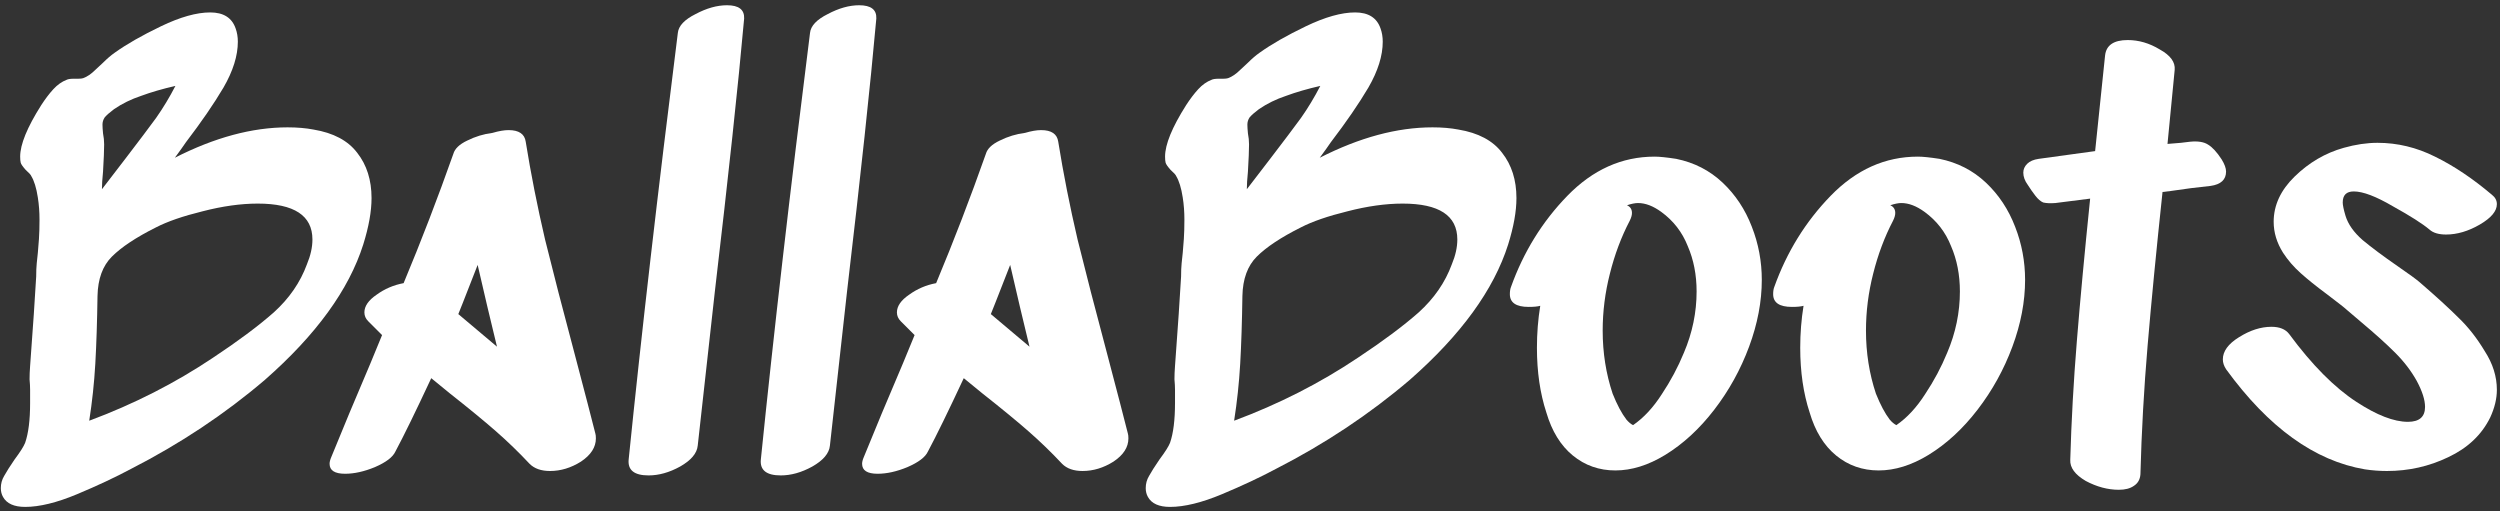 <svg width="362" height="74" viewBox="0 0 362 74" fill="none" xmlns="http://www.w3.org/2000/svg">
<rect x="0" y="0" width="362" height="74" fill="#333333" stroke="none"/>
<path d="M44.44 38.28C44.973 37 45.24 35.8 45.24 34.68C45.24 31.213 42.6 29.48 37.32 29.48C34.867 29.48 32.2 29.853 29.32 30.6C26.493 31.293 24.253 32.067 22.6 32.92C19.72 34.36 17.587 35.773 16.2 37.16C14.867 38.493 14.173 40.387 14.12 42.84C14.067 46.573 13.96 49.853 13.8 52.68C13.64 55.453 13.347 58.2 12.92 60.92C19.373 58.52 25.347 55.48 30.84 51.8C34.467 49.4 37.4 47.213 39.64 45.24C41.88 43.213 43.48 40.893 44.44 38.28ZM15.08 20.92C15.08 21.72 15.027 23.027 14.92 24.84C14.813 25.907 14.76 26.76 14.76 27.4L18.2 22.92C20.12 20.413 21.587 18.467 22.6 17.08C23.613 15.64 24.547 14.093 25.4 12.44C23.533 12.867 21.88 13.347 20.44 13.88C19 14.36 17.693 15 16.52 15.8C15.88 16.28 15.427 16.68 15.16 17C14.947 17.32 14.84 17.667 14.84 18.04C14.84 18.36 14.867 18.787 14.92 19.32C15.027 19.853 15.08 20.387 15.08 20.92ZM45.4 18.76C48.28 19.24 50.387 20.36 51.72 22.12C53.107 23.88 53.8 26.067 53.8 28.68C53.8 30.6 53.4 32.84 52.6 35.4C50.52 41.96 45.773 48.493 38.36 55C32.547 59.96 26.093 64.253 19 67.88C16.707 69.107 14.093 70.333 11.16 71.56C8.227 72.787 5.72 73.4 3.64 73.4C2.04 73.4 0.973 72.92 0.44 71.96C0.227 71.587 0.12 71.16 0.12 70.68C0.12 70.04 0.28 69.453 0.6 68.92C0.92 68.333 1.427 67.533 2.12 66.52C2.92 65.453 3.427 64.653 3.64 64.12C4.12 62.733 4.36 60.813 4.36 58.36V56.44C4.36 56.013 4.333 55.507 4.28 54.92C4.28 54.333 4.307 53.693 4.36 53C4.787 47.24 5.08 42.92 5.24 40.04C5.24 39.293 5.267 38.653 5.32 38.12C5.373 37.533 5.427 37.027 5.48 36.6C5.533 36.067 5.587 35.4 5.64 34.6C5.693 33.8 5.72 32.867 5.72 31.8C5.72 30.68 5.64 29.613 5.48 28.6C5.267 27.213 4.947 26.173 4.52 25.48C4.467 25.32 4.2 25.027 3.72 24.6C3.293 24.12 3.053 23.773 3 23.56C2.947 23.347 2.92 23.053 2.92 22.68C2.92 20.92 3.933 18.44 5.96 15.24C6.547 14.333 7.133 13.56 7.72 12.92C8.307 12.28 8.947 11.827 9.64 11.56C9.853 11.453 10.2 11.4 10.68 11.4C10.84 11.4 11.053 11.4 11.32 11.4C11.64 11.4 11.88 11.373 12.04 11.32C12.627 11.107 13.213 10.707 13.8 10.12C14.44 9.533 14.813 9.187 14.92 9.08C15.507 8.493 16.067 8.013 16.6 7.64C18.307 6.413 20.547 5.133 23.32 3.8C26.093 2.467 28.467 1.8 30.44 1.8C32.36 1.8 33.587 2.573 34.12 4.12C34.333 4.707 34.44 5.347 34.44 6.04C34.44 8.067 33.747 10.28 32.36 12.68C30.973 15.027 29.16 17.667 26.92 20.6C26.6 21.08 26.067 21.827 25.32 22.84C31.08 19.907 36.52 18.44 41.64 18.44C43.027 18.44 44.28 18.547 45.4 18.76Z" fill="white"/>
<path d="M67.004 43.88L66.364 45.48L71.964 50.2L71.404 47.88C71.03 46.387 70.284 43.213 69.164 38.36L67.004 43.88ZM76.124 20.52C76.87 25.16 77.804 29.88 78.924 34.68C80.097 39.427 81.51 44.893 83.164 51.08C84.71 56.947 85.724 60.84 86.204 62.76C86.257 62.92 86.284 63.16 86.284 63.48C86.284 64.76 85.564 65.88 84.124 66.84C82.684 67.747 81.19 68.2 79.644 68.2C78.364 68.2 77.377 67.853 76.684 67.16C75.137 65.507 73.51 63.933 71.804 62.44C70.097 60.947 67.857 59.107 65.084 56.92L62.444 54.76C60.204 59.56 58.47 63.107 57.244 65.4C56.87 66.2 55.884 66.947 54.284 67.64C52.737 68.28 51.297 68.6 49.964 68.6C48.47 68.6 47.724 68.12 47.724 67.16C47.724 66.893 47.804 66.573 47.964 66.2C49.564 62.253 51.457 57.72 53.644 52.6L55.324 48.52C53.99 47.187 53.324 46.52 53.324 46.52C52.95 46.147 52.764 45.72 52.764 45.24C52.764 44.333 53.35 43.48 54.524 42.68C55.697 41.827 57.004 41.267 58.444 41C61.004 34.867 63.404 28.627 65.644 22.28C65.857 21.533 66.524 20.893 67.644 20.36C68.817 19.773 70.044 19.4 71.324 19.24C72.23 18.973 73.004 18.84 73.644 18.84C75.137 18.84 75.964 19.4 76.124 20.52Z" fill="white"/>
<path d="M98.152 4.76C98.258 3.747 99.112 2.84 100.712 2.04C102.312 1.187 103.832 0.76 105.272 0.76C106.979 0.76 107.805 1.4 107.752 2.68C106.899 12.227 105.485 25.4 103.512 42.2C102.232 53.667 101.405 61.107 101.032 64.52C100.925 65.64 100.072 66.653 98.472 67.56C96.925 68.413 95.405 68.84 93.912 68.84C91.832 68.84 90.872 68.067 91.032 66.52C92.898 48.173 95.272 27.587 98.152 4.76Z" fill="white"/>
<path d="M117.292 4.76C117.399 3.747 118.252 2.84 119.852 2.04C121.452 1.187 122.972 0.76 124.412 0.76C126.119 0.76 126.946 1.4 126.892 2.68C126.039 12.227 124.626 25.4 122.652 42.2C121.372 53.667 120.546 61.107 120.172 64.52C120.066 65.64 119.212 66.653 117.612 67.56C116.066 68.413 114.546 68.84 113.052 68.84C110.972 68.84 110.012 68.067 110.172 66.52C112.039 48.173 114.412 27.587 117.292 4.76Z" fill="white"/>
<path d="M144.113 43.88L143.473 45.48L149.073 50.2L148.513 47.88C148.14 46.387 147.393 43.213 146.273 38.36L144.113 43.88ZM153.233 20.52C153.98 25.16 154.913 29.88 156.033 34.68C157.206 39.427 158.62 44.893 160.273 51.08C161.82 56.947 162.833 60.84 163.313 62.76C163.366 62.92 163.393 63.16 163.393 63.48C163.393 64.76 162.673 65.88 161.233 66.84C159.793 67.747 158.3 68.2 156.753 68.2C155.473 68.2 154.486 67.853 153.793 67.16C152.246 65.507 150.62 63.933 148.913 62.44C147.206 60.947 144.966 59.107 142.193 56.92L139.553 54.76C137.313 59.56 135.58 63.107 134.353 65.4C133.98 66.2 132.993 66.947 131.393 67.64C129.846 68.28 128.406 68.6 127.073 68.6C125.58 68.6 124.833 68.12 124.833 67.16C124.833 66.893 124.913 66.573 125.073 66.2C126.673 62.253 128.566 57.72 130.753 52.6L132.433 48.52C131.1 47.187 130.433 46.52 130.433 46.52C130.06 46.147 129.873 45.72 129.873 45.24C129.873 44.333 130.46 43.48 131.633 42.68C132.806 41.827 134.113 41.267 135.553 41C138.113 34.867 140.513 28.627 142.753 22.28C142.966 21.533 143.633 20.893 144.753 20.36C145.926 19.773 147.153 19.4 148.433 19.24C149.34 18.973 150.113 18.84 150.753 18.84C152.246 18.84 153.073 19.4 153.233 20.52Z" fill="white"/>
<path d="M210.221 38.28C210.755 37 211.021 35.8 211.021 34.68C211.021 31.213 208.381 29.48 203.101 29.48C200.648 29.48 197.981 29.853 195.101 30.6C192.275 31.293 190.035 32.067 188.381 32.92C185.501 34.36 183.368 35.773 181.981 37.16C180.648 38.493 179.955 40.387 179.901 42.84C179.848 46.573 179.741 49.853 179.581 52.68C179.421 55.453 179.128 58.2 178.701 60.92C185.155 58.52 191.128 55.48 196.621 51.8C200.248 49.4 203.181 47.213 205.421 45.24C207.661 43.213 209.261 40.893 210.221 38.28ZM180.861 20.92C180.861 21.72 180.808 23.027 180.701 24.84C180.595 25.907 180.541 26.76 180.541 27.4L183.981 22.92C185.901 20.413 187.368 18.467 188.381 17.08C189.395 15.64 190.328 14.093 191.181 12.44C189.315 12.867 187.661 13.347 186.221 13.88C184.781 14.36 183.475 15 182.301 15.8C181.661 16.28 181.208 16.68 180.941 17C180.728 17.32 180.621 17.667 180.621 18.04C180.621 18.36 180.648 18.787 180.701 19.32C180.808 19.853 180.861 20.387 180.861 20.92ZM211.181 18.76C214.061 19.24 216.168 20.36 217.501 22.12C218.888 23.88 219.581 26.067 219.581 28.68C219.581 30.6 219.181 32.84 218.381 35.4C216.301 41.96 211.555 48.493 204.141 55C198.328 59.96 191.875 64.253 184.781 67.88C182.488 69.107 179.875 70.333 176.941 71.56C174.008 72.787 171.501 73.4 169.421 73.4C167.821 73.4 166.755 72.92 166.221 71.96C166.008 71.587 165.901 71.16 165.901 70.68C165.901 70.04 166.061 69.453 166.381 68.92C166.701 68.333 167.208 67.533 167.901 66.52C168.701 65.453 169.208 64.653 169.421 64.12C169.901 62.733 170.141 60.813 170.141 58.36V56.44C170.141 56.013 170.115 55.507 170.061 54.92C170.061 54.333 170.088 53.693 170.141 53C170.568 47.24 170.861 42.92 171.021 40.04C171.021 39.293 171.048 38.653 171.101 38.12C171.155 37.533 171.208 37.027 171.261 36.6C171.315 36.067 171.368 35.4 171.421 34.6C171.475 33.8 171.501 32.867 171.501 31.8C171.501 30.68 171.421 29.613 171.261 28.6C171.048 27.213 170.728 26.173 170.301 25.48C170.248 25.32 169.981 25.027 169.501 24.6C169.075 24.12 168.835 23.773 168.781 23.56C168.728 23.347 168.701 23.053 168.701 22.68C168.701 20.92 169.715 18.44 171.741 15.24C172.328 14.333 172.915 13.56 173.501 12.92C174.088 12.28 174.728 11.827 175.421 11.56C175.635 11.453 175.981 11.4 176.461 11.4C176.621 11.4 176.835 11.4 177.101 11.4C177.421 11.4 177.661 11.373 177.821 11.32C178.408 11.107 178.995 10.707 179.581 10.12C180.221 9.533 180.595 9.187 180.701 9.08C181.288 8.493 181.848 8.013 182.381 7.64C184.088 6.413 186.328 5.133 189.101 3.8C191.875 2.467 194.248 1.8 196.221 1.8C198.141 1.8 199.368 2.573 199.901 4.12C200.115 4.707 200.221 5.347 200.221 6.04C200.221 8.067 199.528 10.28 198.141 12.68C196.755 15.027 194.941 17.667 192.701 20.6C192.381 21.08 191.848 21.827 191.101 22.84C196.861 19.907 202.301 18.44 207.421 18.44C208.808 18.44 210.061 18.547 211.181 18.76Z" fill="white"/>
<path d="M243.828 51.08C245.055 48.2 245.668 45.24 245.668 42.2C245.668 39.8 245.241 37.613 244.388 35.64C243.588 33.613 242.308 31.96 240.548 30.68C239.375 29.827 238.255 29.4 237.188 29.4C236.761 29.4 236.228 29.507 235.588 29.72C236.068 29.933 236.308 30.307 236.308 30.84C236.308 31.16 236.201 31.533 235.988 31.96C234.761 34.307 233.801 36.867 233.108 39.64C232.415 42.36 232.068 45.107 232.068 47.88C232.068 51.08 232.548 54.12 233.508 57C234.148 58.6 234.815 59.853 235.508 60.76C235.828 61.133 236.148 61.4 236.468 61.56C238.015 60.493 239.401 59 240.628 57.08C241.908 55.16 242.975 53.16 243.828 51.08ZM242.708 23C245.321 23.533 247.561 24.68 249.428 26.44C251.295 28.2 252.708 30.333 253.668 32.84C254.628 35.293 255.108 37.853 255.108 40.52C255.108 43.667 254.495 46.893 253.268 50.2C252.041 53.507 250.361 56.547 248.228 59.32C246.095 62.093 243.721 64.28 241.108 65.88C238.655 67.373 236.255 68.12 233.908 68.12C231.561 68.12 229.508 67.4 227.748 65.96C225.988 64.52 224.708 62.44 223.908 59.72C223.001 56.947 222.548 53.827 222.548 50.36C222.548 48.28 222.708 46.253 223.028 44.28C222.655 44.387 222.095 44.44 221.348 44.44C219.535 44.44 218.628 43.827 218.628 42.6C218.628 42.173 218.681 41.827 218.788 41.56C220.601 36.493 223.321 32.093 226.948 28.36C230.628 24.573 234.841 22.68 239.588 22.68C240.281 22.68 241.321 22.787 242.708 23Z" fill="white"/>
<path d="M281.953 51.08C283.18 48.2 283.793 45.24 283.793 42.2C283.793 39.8 283.366 37.613 282.513 35.64C281.713 33.613 280.433 31.96 278.673 30.68C277.5 29.827 276.38 29.4 275.313 29.4C274.886 29.4 274.353 29.507 273.713 29.72C274.193 29.933 274.433 30.307 274.433 30.84C274.433 31.16 274.326 31.533 274.113 31.96C272.886 34.307 271.926 36.867 271.233 39.64C270.54 42.36 270.193 45.107 270.193 47.88C270.193 51.08 270.673 54.12 271.633 57C272.273 58.6 272.94 59.853 273.633 60.76C273.953 61.133 274.273 61.4 274.593 61.56C276.14 60.493 277.526 59 278.753 57.08C280.033 55.16 281.1 53.16 281.953 51.08ZM280.833 23C283.446 23.533 285.686 24.68 287.553 26.44C289.42 28.2 290.833 30.333 291.793 32.84C292.753 35.293 293.233 37.853 293.233 40.52C293.233 43.667 292.62 46.893 291.393 50.2C290.166 53.507 288.486 56.547 286.353 59.32C284.22 62.093 281.846 64.28 279.233 65.88C276.78 67.373 274.38 68.12 272.033 68.12C269.686 68.12 267.633 67.4 265.873 65.96C264.113 64.52 262.833 62.44 262.033 59.72C261.126 56.947 260.673 53.827 260.673 50.36C260.673 48.28 260.833 46.253 261.153 44.28C260.78 44.387 260.22 44.44 259.473 44.44C257.66 44.44 256.753 43.827 256.753 42.6C256.753 42.173 256.806 41.827 256.913 41.56C258.726 36.493 261.446 32.093 265.073 28.36C268.753 24.573 272.966 22.68 277.713 22.68C278.406 22.68 279.446 22.787 280.833 23Z" fill="white"/>
<path d="M317.134 20.52C318.254 20.413 319.107 20.547 319.694 20.92C320.334 21.293 321 22.013 321.694 23.08C322.12 23.773 322.334 24.36 322.334 24.84C322.334 26.013 321.587 26.707 320.094 26.92L317.294 27.24C314.68 27.613 313.294 27.8 313.134 27.8C312.227 36.333 311.507 43.747 310.974 50.04C310.44 56.333 310.094 62.547 309.934 68.68C309.88 69.427 309.56 69.987 308.974 70.36C308.44 70.733 307.72 70.92 306.814 70.92C305.214 70.92 303.614 70.493 302.014 69.64C300.467 68.733 299.72 67.72 299.774 66.6C299.934 60.947 300.254 55.187 300.734 49.32C301.214 43.4 301.854 36.547 302.654 28.76L297.614 29.4C296.867 29.453 296.28 29.427 295.854 29.32C295.48 29.16 295.107 28.84 294.734 28.36C294.36 27.88 293.987 27.347 293.614 26.76C293.187 26.173 292.974 25.587 292.974 25C292.974 24.52 293.16 24.093 293.534 23.72C293.907 23.347 294.467 23.107 295.214 23C296.387 22.84 297.747 22.653 299.294 22.44L303.374 21.88L304.814 8.04C304.974 6.547 306.067 5.8 308.094 5.8C309.694 5.8 311.24 6.253 312.734 7.16C314.28 8.013 315 9 314.894 10.12L313.854 20.84C315.347 20.733 316.44 20.627 317.134 20.52Z" fill="white"/>
<path d="M351.787 33.24C350.774 32.387 349.014 31.267 346.507 29.88C344.054 28.44 342.16 27.72 340.827 27.72C339.76 27.72 339.227 28.253 339.227 29.32C339.227 29.693 339.36 30.333 339.627 31.24C340 32.467 340.827 33.64 342.107 34.76C343.387 35.827 345.067 37.08 347.147 38.52C348.854 39.693 349.947 40.493 350.427 40.92C352.774 42.947 354.64 44.653 356.027 46.04C357.414 47.373 358.667 48.973 359.787 50.84C360.96 52.653 361.547 54.52 361.547 56.44C361.547 57.72 361.227 59.053 360.587 60.44C359.36 62.947 357.334 64.867 354.507 66.2C351.734 67.533 348.774 68.2 345.627 68.2C344.56 68.2 343.494 68.12 342.427 67.96C335.174 66.733 328.48 61.907 322.347 53.48C322.027 53 321.867 52.52 321.867 52.04C321.867 50.867 322.64 49.8 324.187 48.84C325.787 47.827 327.36 47.32 328.907 47.32C330.08 47.32 330.934 47.667 331.467 48.36C334.774 52.84 338.027 56.12 341.227 58.2C344.16 60.12 346.64 61.08 348.667 61.08C350.32 61.08 351.147 60.36 351.147 58.92C351.147 57.907 350.747 56.653 349.947 55.16C349.147 53.72 348.107 52.36 346.827 51.08C345.547 49.8 343.92 48.333 341.947 46.68L339.787 44.84C339.574 44.627 338.587 43.853 336.827 42.52C335.387 41.453 334.16 40.467 333.147 39.56C332.134 38.653 331.28 37.667 330.587 36.6C329.68 35.16 329.227 33.667 329.227 32.12C329.227 29.72 330.24 27.533 332.267 25.56C334.347 23.533 336.72 22.147 339.387 21.4C341.094 20.92 342.72 20.68 344.267 20.68C347.147 20.68 349.92 21.347 352.587 22.68C355.307 24.013 358.054 25.853 360.827 28.2C361.307 28.573 361.547 29.027 361.547 29.56C361.547 30.573 360.72 31.56 359.067 32.52C357.414 33.48 355.787 33.96 354.187 33.96C353.12 33.96 352.32 33.72 351.787 33.24Z" fill="white"/>
</svg>
